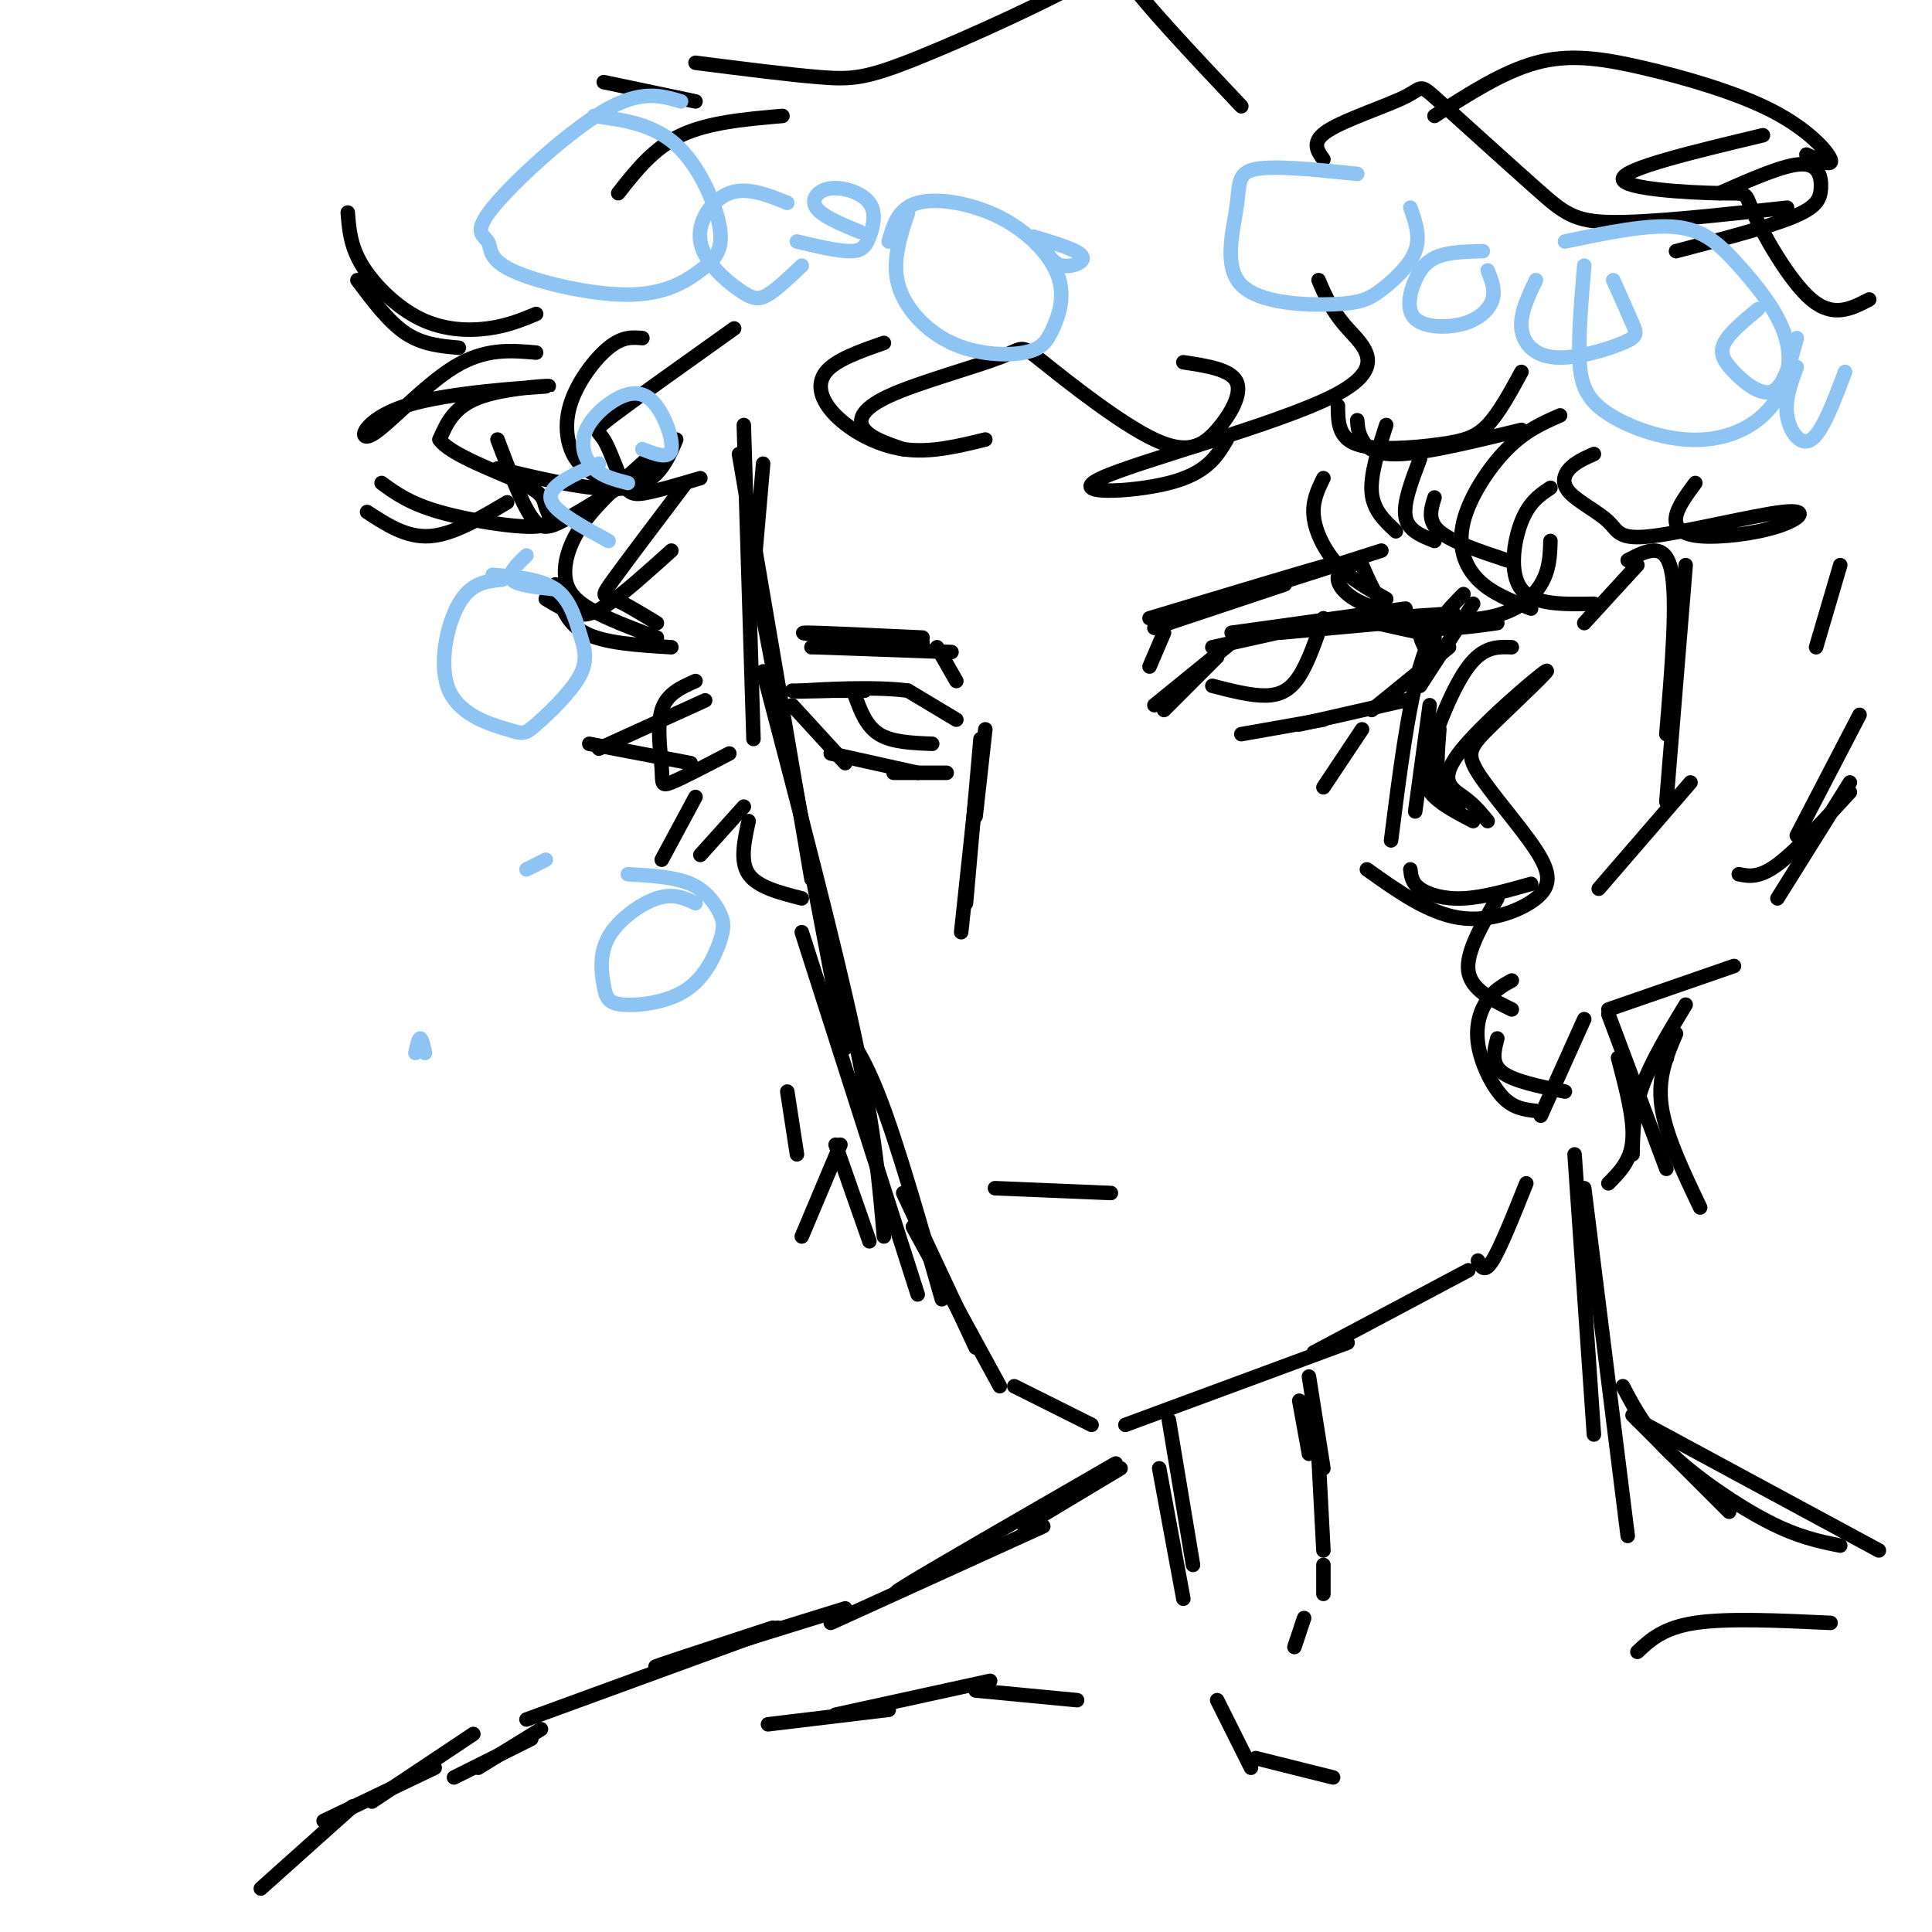 <svg viewBox='0 0 400 400' version='1.1' xmlns='http://www.w3.org/2000/svg' xmlns:xlink='http://www.w3.org/1999/xlink'><g fill='none' stroke='rgb(0,0,0)' stroke-width='3' stroke-linecap='round' stroke-linejoin='round'><path d='M158,96c0.000,0.000 -2.000,23.000 -2,23'/><path d='M154,88c0.000,0.000 2.000,65.000 2,65'/><path d='M153,94c0.000,0.000 15.000,88.000 15,88'/><path d='M155,112c0.000,0.000 20.000,105.000 20,105'/><path d='M158,139c7.417,28.250 14.833,56.500 19,76c4.167,19.500 5.083,30.250 6,41'/><path d='M166,193c0.000,0.000 24.000,75.000 24,75'/><path d='M172,210c3.083,3.583 6.167,7.167 10,17c3.833,9.833 8.417,25.917 13,42'/><path d='M187,247c0.000,0.000 15.000,32.000 15,32'/><path d='M189,254c0.000,0.000 18.000,33.000 18,33'/><path d='M210,287c0.000,0.000 16.000,8.000 16,8'/><path d='M233,295c0.000,0.000 46.000,-17.000 46,-17'/><path d='M272,280c0.000,0.000 32.000,-17.000 32,-17'/><path d='M306,261c0.667,1.333 1.333,2.667 3,0c1.667,-2.667 4.333,-9.333 7,-16'/><path d='M242,294c0.000,0.000 5.000,30.000 5,30'/><path d='M240,304c0.000,0.000 5.000,27.000 5,27'/><path d='M232,304c0.000,0.000 -20.000,12.000 -20,12'/><path d='M231,303c-18.500,10.667 -37.000,21.333 -43,25c-6.000,3.667 0.500,0.333 7,-3'/><path d='M216,316c0.000,0.000 -44.000,20.000 -44,20'/><path d='M326,239c0.000,0.000 4.000,58.000 4,58'/><path d='M328,246c0.000,0.000 9.000,72.000 9,72'/><path d='M338,293c0.000,0.000 20.000,20.000 20,20'/><path d='M336,287c2.333,4.467 4.667,8.933 10,14c5.333,5.067 13.667,10.733 20,14c6.333,3.267 10.667,4.133 15,5'/><path d='M339,294c0.000,0.000 50.000,27.000 50,27'/><path d='M175,333c-18.250,5.667 -36.500,11.333 -39,12c-2.500,0.667 10.750,-3.667 24,-8'/><path d='M161,337c0.000,0.000 -52.000,19.000 -52,19'/><path d='M112,358c0.000,0.000 -13.000,8.000 -13,8'/><path d='M110,360c0.000,0.000 -16.000,8.000 -16,8'/><path d='M269,290c0.000,0.000 2.000,11.000 2,11'/><path d='M271,285c0.000,0.000 3.000,19.000 3,19'/><path d='M273,302c0.000,0.000 1.000,19.000 1,19'/><path d='M274,324c0.000,0.000 0.000,6.000 0,6'/><path d='M270,335c0.000,0.000 -2.000,6.000 -2,6'/><path d='M223,352c0.000,0.000 -21.000,-2.000 -21,-2'/><path d='M205,348c0.000,0.000 -32.000,7.000 -32,7'/><path d='M184,354c0.000,0.000 -25.000,3.000 -25,3'/><path d='M339,342c2.667,-2.500 5.333,-5.000 12,-6c6.667,-1.000 17.333,-0.500 28,0'/><path d='M252,352c0.000,0.000 7.000,14.000 7,14'/><path d='M260,364c0.000,0.000 16.000,4.000 16,4'/><path d='M98,359c0.000,0.000 -21.000,14.000 -21,14'/><path d='M90,366c0.000,0.000 -23.000,11.000 -23,11'/><path d='M73,374c0.000,0.000 -19.000,17.000 -19,17'/><path d='M111,65c-2.982,1.232 -5.964,2.464 -10,3c-4.036,0.536 -9.125,0.375 -14,-2c-4.875,-2.375 -9.536,-6.964 -12,-11c-2.464,-4.036 -2.732,-7.518 -3,-11'/><path d='M74,58c3.250,4.333 6.500,8.667 10,11c3.500,2.333 7.250,2.667 11,3'/><path d='M111,73c-5.307,-0.467 -10.614,-0.933 -17,3c-6.386,3.933 -13.852,12.267 -17,14c-3.148,1.733 -1.978,-3.133 7,-6c8.978,-2.867 25.763,-3.733 29,-4c3.237,-0.267 -7.075,0.067 -13,2c-5.925,1.933 -7.462,5.467 -9,9'/><path d='M91,91c2.197,3.200 12.191,6.700 17,9c4.809,2.300 4.433,3.400 5,5c0.567,1.600 2.076,3.700 -2,4c-4.076,0.300 -13.736,-1.200 -20,-3c-6.264,-1.800 -9.132,-3.900 -12,-6'/><path d='M76,106c4.083,2.667 8.167,5.333 13,5c4.833,-0.333 10.417,-3.667 16,-7'/><path d='M133,70c-2.054,-0.179 -4.107,-0.357 -7,2c-2.893,2.357 -6.625,7.250 -8,12c-1.375,4.750 -0.393,9.357 2,12c2.393,2.643 6.196,3.321 10,4'/><path d='M145,99c-4.180,1.233 -8.360,2.466 -11,3c-2.640,0.534 -3.738,0.370 -5,-2c-1.262,-2.370 -2.686,-6.946 -4,-9c-1.314,-2.054 -2.518,-1.587 2,-5c4.518,-3.413 14.759,-10.707 25,-18'/><path d='M273,58c1.329,3.134 2.657,6.268 6,10c3.343,3.732 8.700,8.062 -3,14c-11.700,5.938 -40.458,13.483 -48,17c-7.542,3.517 6.131,3.005 14,1c7.869,-2.005 9.935,-5.502 12,-9'/><path d='M245,75c4.887,0.743 9.775,1.486 11,4c1.225,2.514 -1.212,6.799 -4,10c-2.788,3.201 -5.926,5.318 -13,2c-7.074,-3.318 -18.083,-12.071 -23,-16c-4.917,-3.929 -3.741,-3.032 -9,-1c-5.259,2.032 -16.954,5.201 -23,8c-6.046,2.799 -6.442,5.228 -5,7c1.442,1.772 4.721,2.886 8,4'/><path d='M204,91c-5.732,1.405 -11.464,2.810 -17,2c-5.536,-0.810 -10.875,-3.833 -14,-7c-3.125,-3.167 -4.036,-6.476 -2,-9c2.036,-2.524 7.018,-4.262 12,-6'/><path d='M140,91c-1.917,4.500 -3.833,9.000 -10,10c-6.167,1.000 -16.583,-1.500 -27,-4'/><path d='M103,91c2.467,6.511 4.933,13.022 7,16c2.067,2.978 3.733,2.422 8,0c4.267,-2.422 11.133,-6.711 18,-11'/><path d='M134,95c-4.976,4.423 -9.952,8.845 -13,13c-3.048,4.155 -4.167,8.042 -4,11c0.167,2.958 1.619,4.988 5,7c3.381,2.012 8.690,4.006 14,6'/><path d='M136,129c-3.467,-2.111 -6.933,-4.222 -9,-5c-2.067,-0.778 -2.733,-0.222 0,-4c2.733,-3.778 8.867,-11.889 15,-20'/><path d='M315,77c-2.310,4.244 -4.619,8.488 -7,11c-2.381,2.512 -4.833,3.292 -10,4c-5.167,0.708 -13.048,1.345 -17,0c-3.952,-1.345 -3.976,-4.673 -4,-8'/><path d='M281,87c0.089,1.244 0.178,2.489 1,4c0.822,1.511 2.378,3.289 8,3c5.622,-0.289 15.311,-2.644 25,-5'/><path d='M323,86c-3.607,1.583 -7.214,3.167 -11,7c-3.786,3.833 -7.750,9.917 -9,15c-1.250,5.083 0.214,9.167 3,12c2.786,2.833 6.893,4.417 11,6'/><path d='M330,125c-6.200,0.133 -12.400,0.267 -15,-3c-2.600,-3.267 -1.600,-9.933 0,-14c1.600,-4.067 3.800,-5.533 6,-7'/><path d='M330,94c-1.887,0.847 -3.773,1.694 -5,3c-1.227,1.306 -1.794,3.070 0,5c1.794,1.930 5.950,4.026 8,6c2.050,1.974 1.993,3.826 9,3c7.007,-0.826 21.079,-4.329 27,-5c5.921,-0.671 3.690,1.490 -1,3c-4.690,1.510 -11.840,2.368 -16,2c-4.160,-0.368 -5.332,-1.962 -5,-4c0.332,-2.038 2.166,-4.519 4,-7'/><path d='M321,112c-0.085,2.994 -0.169,5.987 -2,9c-1.831,3.013 -5.408,6.045 -12,7c-6.592,0.955 -16.198,-0.166 -22,-2c-5.802,-1.834 -7.801,-4.381 -8,-6c-0.199,-1.619 1.400,-2.309 3,-3'/><path d='M282,117c2.167,5.000 4.333,10.000 9,12c4.667,2.000 11.833,1.000 19,0'/><path d='M313,134c-2.917,-0.107 -5.833,-0.214 -9,4c-3.167,4.214 -6.583,12.750 -8,18c-1.417,5.250 -0.833,7.214 1,9c1.833,1.786 4.917,3.393 8,5'/><path d='M308,170c-1.377,-1.686 -2.755,-3.371 -5,-5c-2.245,-1.629 -5.358,-3.201 -1,-9c4.358,-5.799 16.188,-15.824 18,-17c1.812,-1.176 -6.393,6.498 -11,11c-4.607,4.502 -5.616,5.831 -3,10c2.616,4.169 8.856,11.179 12,16c3.144,4.821 3.193,7.452 0,10c-3.193,2.548 -9.626,5.014 -16,4c-6.374,-1.014 -12.687,-5.507 -19,-10'/><path d='M292,180c0.156,1.400 0.311,2.800 2,4c1.689,1.200 4.911,2.200 9,2c4.089,-0.200 9.044,-1.600 14,-3'/><path d='M310,186c-3.250,5.583 -6.500,11.167 -6,15c0.500,3.833 4.750,5.917 9,8'/><path d='M313,203c-1.780,0.982 -3.560,1.964 -5,4c-1.440,2.036 -2.542,5.125 -2,9c0.542,3.875 2.726,8.536 5,11c2.274,2.464 4.637,2.732 7,3'/><path d='M324,226c-5.333,-1.083 -10.667,-2.167 -13,-4c-2.333,-1.833 -1.667,-4.417 -1,-7'/><path d='M139,114c-4.844,4.356 -9.689,8.711 -13,11c-3.311,2.289 -5.089,2.511 -7,2c-1.911,-0.511 -3.956,-1.756 -6,-3'/><path d='M115,121c1.000,3.917 2.000,7.833 6,10c4.000,2.167 11.000,2.583 18,3'/><path d='M328,129c0.000,0.000 11.000,-12.000 11,-12'/><path d='M337,116c3.833,-2.000 7.667,-4.000 9,2c1.333,6.000 0.167,20.000 -1,34'/><path d='M349,117c0.000,0.000 -4.000,49.000 -4,49'/><path d='M350,162c0.000,0.000 -19.000,22.000 -19,22'/><path d='M319,231c0.000,0.000 9.000,-20.000 9,-20'/><path d='M333,209c0.000,0.000 26.000,-9.000 26,-9'/><path d='M368,186c0.000,0.000 15.000,-24.000 15,-24'/><path d='M383,164c-5.583,6.083 -11.167,12.167 -15,15c-3.833,2.833 -5.917,2.417 -8,2'/><path d='M372,173c0.000,0.000 13.000,-25.000 13,-25'/><path d='M376,134c0.000,0.000 5.000,-17.000 5,-17'/><path d='M144,141c-2.970,1.304 -5.940,2.607 -7,6c-1.060,3.393 -0.208,8.875 0,12c0.208,3.125 -0.226,3.893 2,3c2.226,-0.893 7.113,-3.446 12,-6'/><path d='M257,22c-10.324,-10.933 -20.648,-21.866 -24,-27c-3.352,-5.134 0.266,-4.469 -7,0c-7.266,4.469 -25.418,12.742 -36,17c-10.582,4.258 -13.595,4.502 -20,4c-6.405,-0.502 -16.203,-1.751 -26,-3'/><path d='M125,17c0.000,0.000 19.000,4.000 19,4'/><path d='M162,24c-7.667,0.667 -15.333,1.333 -21,4c-5.667,2.667 -9.333,7.333 -13,12'/><path d='M274,33c-1.321,-1.843 -2.641,-3.685 1,-6c3.641,-2.315 12.244,-5.101 16,-7c3.756,-1.899 2.667,-2.911 7,1c4.333,3.911 14.090,12.745 20,18c5.910,5.255 7.974,6.930 16,7c8.026,0.070 22.013,-1.465 36,-3'/><path d='M356,40c6.696,-2.964 13.393,-5.929 17,-6c3.607,-0.071 4.125,2.750 4,5c-0.125,2.250 -0.893,3.929 -6,6c-5.107,2.071 -14.554,4.536 -24,7'/><path d='M297,24c7.099,-4.571 14.198,-9.142 21,-11c6.802,-1.858 13.308,-1.003 22,1c8.692,2.003 19.571,5.155 27,9c7.429,3.845 11.408,8.384 12,10c0.592,1.616 -2.204,0.308 -5,-1'/><path d='M365,28c-14.386,3.442 -28.772,6.884 -29,9c-0.228,2.116 13.702,2.907 20,3c6.298,0.093 4.965,-0.514 7,4c2.035,4.514 7.439,14.147 12,18c4.561,3.853 8.281,1.927 12,0'/></g>
<g fill='none' stroke='rgb(141,196,244)' stroke-width='3' stroke-linecap='round' stroke-linejoin='round'><path d='M281,36c-8.529,-0.879 -17.058,-1.757 -21,-1c-3.942,0.757 -3.296,3.150 -4,8c-0.704,4.850 -2.758,12.156 1,16c3.758,3.844 13.327,4.226 19,4c5.673,-0.226 7.450,-1.061 10,-3c2.550,-1.939 5.871,-4.983 7,-8c1.129,-3.017 0.064,-6.009 -1,-9'/><path d='M307,52c-3.306,0.083 -6.611,0.166 -9,1c-2.389,0.834 -3.861,2.420 -5,5c-1.139,2.580 -1.944,6.156 0,8c1.944,1.844 6.639,1.958 10,1c3.361,-0.958 5.389,-2.988 6,-5c0.611,-2.012 -0.194,-4.006 -1,-6'/><path d='M318,58c-1.659,3.474 -3.317,6.947 -3,10c0.317,3.053 2.611,5.684 7,6c4.389,0.316 10.874,-1.684 14,-3c3.126,-1.316 2.893,-1.947 2,-4c-0.893,-2.053 -2.447,-5.526 -4,-9'/><path d='M328,55c-0.588,6.983 -1.175,13.965 -1,19c0.175,5.035 1.114,8.121 5,11c3.886,2.879 10.720,5.549 17,6c6.280,0.451 12.006,-1.318 16,-5c3.994,-3.682 6.256,-9.275 5,-15c-1.256,-5.725 -6.030,-11.580 -10,-16c-3.970,-4.420 -7.134,-7.406 -13,-8c-5.866,-0.594 -14.433,1.203 -23,3'/><path d='M364,64c-2.976,2.464 -5.952,4.929 -7,7c-1.048,2.071 -0.167,3.750 2,6c2.167,2.250 5.619,5.071 8,4c2.381,-1.071 3.690,-6.036 5,-11'/><path d='M372,76c-1.244,3.356 -2.489,6.711 -2,10c0.489,3.289 2.711,6.511 5,5c2.289,-1.511 4.644,-7.756 7,-14'/><path d='M141,21c-4.184,-1.243 -8.369,-2.486 -16,2c-7.631,4.486 -18.710,14.701 -23,20c-4.290,5.299 -1.792,5.682 -1,7c0.792,1.318 -0.124,3.570 5,6c5.124,2.430 16.287,5.038 24,5c7.713,-0.038 11.975,-2.721 15,-5c3.025,-2.279 4.815,-4.152 4,-9c-0.815,-4.848 -4.233,-12.671 -9,-17c-4.767,-4.329 -10.884,-5.165 -17,-6'/><path d='M163,42c-4.187,-1.692 -8.373,-3.384 -12,-2c-3.627,1.384 -6.694,5.845 -6,10c0.694,4.155 5.148,8.003 8,10c2.852,1.997 4.100,2.142 6,1c1.900,-1.142 4.450,-3.571 7,-6'/><path d='M165,50c4.251,1.003 8.502,2.007 11,2c2.498,-0.007 3.244,-1.024 4,-3c0.756,-1.976 1.522,-4.911 0,-7c-1.522,-2.089 -5.333,-3.332 -8,-3c-2.667,0.332 -4.191,2.238 -3,4c1.191,1.762 5.095,3.381 9,5'/><path d='M188,44c-1.678,5.064 -3.356,10.129 -2,15c1.356,4.871 5.745,9.549 11,12c5.255,2.451 11.375,2.675 15,2c3.625,-0.675 4.756,-2.250 6,-5c1.244,-2.750 2.601,-6.675 1,-11c-1.601,-4.325 -6.162,-9.049 -12,-12c-5.838,-2.951 -12.954,-4.129 -17,-3c-4.046,1.129 -5.023,4.564 -6,8'/><path d='M216,51c1.022,1.822 2.044,3.644 4,4c1.956,0.356 4.844,-0.756 4,-2c-0.844,-1.244 -5.422,-2.622 -10,-4'/><path d='M133,93c2.796,1.089 5.592,2.179 6,0c0.408,-2.179 -1.573,-7.625 -4,-10c-2.427,-2.375 -5.300,-1.678 -8,0c-2.700,1.678 -5.227,4.336 -6,7c-0.773,2.664 0.208,5.332 2,7c1.792,1.668 4.396,2.334 7,3'/><path d='M124,96c-3.022,1.289 -6.044,2.578 -8,4c-1.956,1.422 -2.844,2.978 -1,5c1.844,2.022 6.422,4.511 11,7'/><path d='M109,115c-2.000,1.917 -4.000,3.833 -3,5c1.000,1.167 5.000,1.583 9,2'/><path d='M104,120c-3.243,0.308 -6.486,0.616 -9,5c-2.514,4.384 -4.301,12.845 -2,18c2.301,5.155 8.688,7.004 12,8c3.312,0.996 3.548,1.140 6,-1c2.452,-2.140 7.121,-6.563 9,-10c1.879,-3.437 0.967,-5.887 0,-9c-0.967,-3.113 -1.991,-6.889 -5,-9c-3.009,-2.111 -8.005,-2.555 -13,-3'/><path d='M109,180c0.000,0.000 4.000,-2.000 4,-2'/><path d='M144,187c-2.287,-1.059 -4.574,-2.118 -8,-1c-3.426,1.118 -7.990,4.414 -10,8c-2.010,3.586 -1.467,7.463 -1,10c0.467,2.537 0.859,3.735 4,4c3.141,0.265 9.032,-0.401 13,-3c3.968,-2.599 6.012,-7.130 7,-10c0.988,-2.870 0.920,-4.081 0,-6c-0.920,-1.919 -2.691,-4.548 -6,-6c-3.309,-1.452 -8.154,-1.726 -13,-2'/><path d='M88,218c-0.333,-1.500 -0.667,-3.000 -1,-3c-0.333,0.000 -0.667,1.500 -1,3'/></g>
<g fill='none' stroke='rgb(0,0,0)' stroke-width='3' stroke-linecap='round' stroke-linejoin='round'><path d='M241,147c0.000,0.000 11.000,-11.000 11,-11'/><path d='M239,146c0.000,0.000 16.000,-13.000 16,-13'/><path d='M251,134c0.000,0.000 18.000,-4.000 18,-4'/><path d='M255,131c0.000,0.000 36.000,-5.000 36,-5'/><path d='M265,131c0.000,0.000 33.000,-3.000 33,-3'/><path d='M286,128c0.000,0.000 15.000,-1.000 15,-1'/><path d='M305,125c0.000,0.000 -11.000,17.000 -11,17'/><path d='M300,134c0.000,0.000 -16.000,13.000 -16,13'/><path d='M291,145c0.000,0.000 -22.000,5.000 -22,5'/><path d='M274,149c0.000,0.000 -17.000,3.000 -17,3'/><path d='M251,142c3.978,1.022 7.956,2.044 11,2c3.044,-0.044 5.156,-1.156 7,-4c1.844,-2.844 3.422,-7.422 5,-12'/><path d='M239,130c0.000,0.000 27.000,-9.000 27,-9'/><path d='M238,128c16.583,-5.000 33.167,-10.000 37,-11c3.833,-1.000 -5.083,2.000 -14,5'/><path d='M242,128c0.000,0.000 44.000,-14.000 44,-14'/><path d='M241,131c0.000,0.000 -3.000,7.000 -3,7'/><path d='M198,149c0.000,0.000 -10.000,-6.000 -10,-6'/><path d='M188,143c-6.711,-0.933 -18.489,-0.267 -22,0c-3.511,0.267 1.244,0.133 6,0'/><path d='M179,143c0.000,0.000 -15.000,0.000 -15,0'/><path d='M164,146c0.000,0.000 11.000,12.000 11,12'/><path d='M172,156c0.000,0.000 18.000,4.000 18,4'/><path d='M185,160c0.000,0.000 11.000,0.000 11,0'/><path d='M204,151c0.000,0.000 -2.000,18.000 -2,18'/><path d='M177,144c1.167,3.167 2.333,6.333 5,8c2.667,1.667 6.833,1.833 11,2'/><path d='M168,134c0.000,0.000 23.000,-1.000 23,-1'/><path d='M169,134c0.000,0.000 28.000,1.000 28,1'/><path d='M175,132c-5.333,-0.500 -10.667,-1.000 -8,-1c2.667,0.000 13.333,0.500 24,1'/><path d='M194,134c0.000,0.000 4.000,7.000 4,7'/><path d='M206,246c0.000,0.000 24.000,1.000 24,1'/><path d='M203,153c0.000,0.000 -3.000,34.000 -3,34'/><path d='M202,165c0.000,0.000 -3.000,28.000 -3,28'/><path d='M297,130c0.000,0.000 0.000,4.000 0,4'/><path d='M297,130c-1.417,0.000 -2.833,0.000 -3,1c-0.167,1.000 0.917,3.000 2,5'/><path d='M294,131c0.000,0.000 -9.000,-2.000 -9,-2'/><path d='M303,123c-3.250,3.250 -6.500,6.500 -9,15c-2.500,8.500 -4.250,22.250 -6,36'/><path d='M293,168c0.000,0.000 3.000,-22.000 3,-22'/><path d='M298,151c-0.333,4.167 -0.667,8.333 0,11c0.667,2.667 2.333,3.833 4,5'/><path d='M287,124c-3.622,-2.022 -7.244,-4.044 -10,-7c-2.756,-2.956 -4.644,-6.844 -5,-10c-0.356,-3.156 0.822,-5.578 2,-8'/><path d='M287,88c-1.667,5.167 -3.333,10.333 -3,14c0.333,3.667 2.667,5.833 5,8'/><path d='M297,112c-2.750,-1.083 -5.500,-2.167 -6,-5c-0.500,-2.833 1.250,-7.417 3,-12'/><path d='M297,103c-0.750,2.417 -1.500,4.833 1,7c2.500,2.167 8.250,4.083 14,6'/><path d='M345,219c0.000,0.000 0.100,0.100 0.1,0.1'/><path d='M349,208c-3.583,5.917 -7.167,11.833 -9,17c-1.833,5.167 -1.917,9.583 -2,14'/><path d='M347,214c-1.917,4.500 -3.833,9.000 -3,15c0.833,6.000 4.417,13.500 8,21'/><path d='M345,242c0.000,0.000 -12.000,-32.000 -12,-32'/><path d='M335,219c1.667,6.333 3.333,12.667 3,17c-0.333,4.333 -2.667,6.667 -5,9'/><path d='M146,145c0.000,0.000 -22.000,10.000 -22,10'/><path d='M122,154c0.000,0.000 21.000,4.000 21,4'/><path d='M144,165c0.000,0.000 -7.000,13.000 -7,13'/><path d='M145,177c0.000,0.000 9.000,-10.000 9,-10'/><path d='M155,170c-0.917,4.167 -1.833,8.333 0,11c1.833,2.667 6.417,3.833 11,5'/><path d='M163,226c0.000,0.000 2.000,13.000 2,13'/><path d='M166,256c0.000,0.000 8.000,-19.000 8,-19'/><path d='M173,237c0.000,0.000 7.000,20.000 7,20'/><path d='M274,163c0.000,0.000 8.000,-12.000 8,-12'/></g>
</svg>